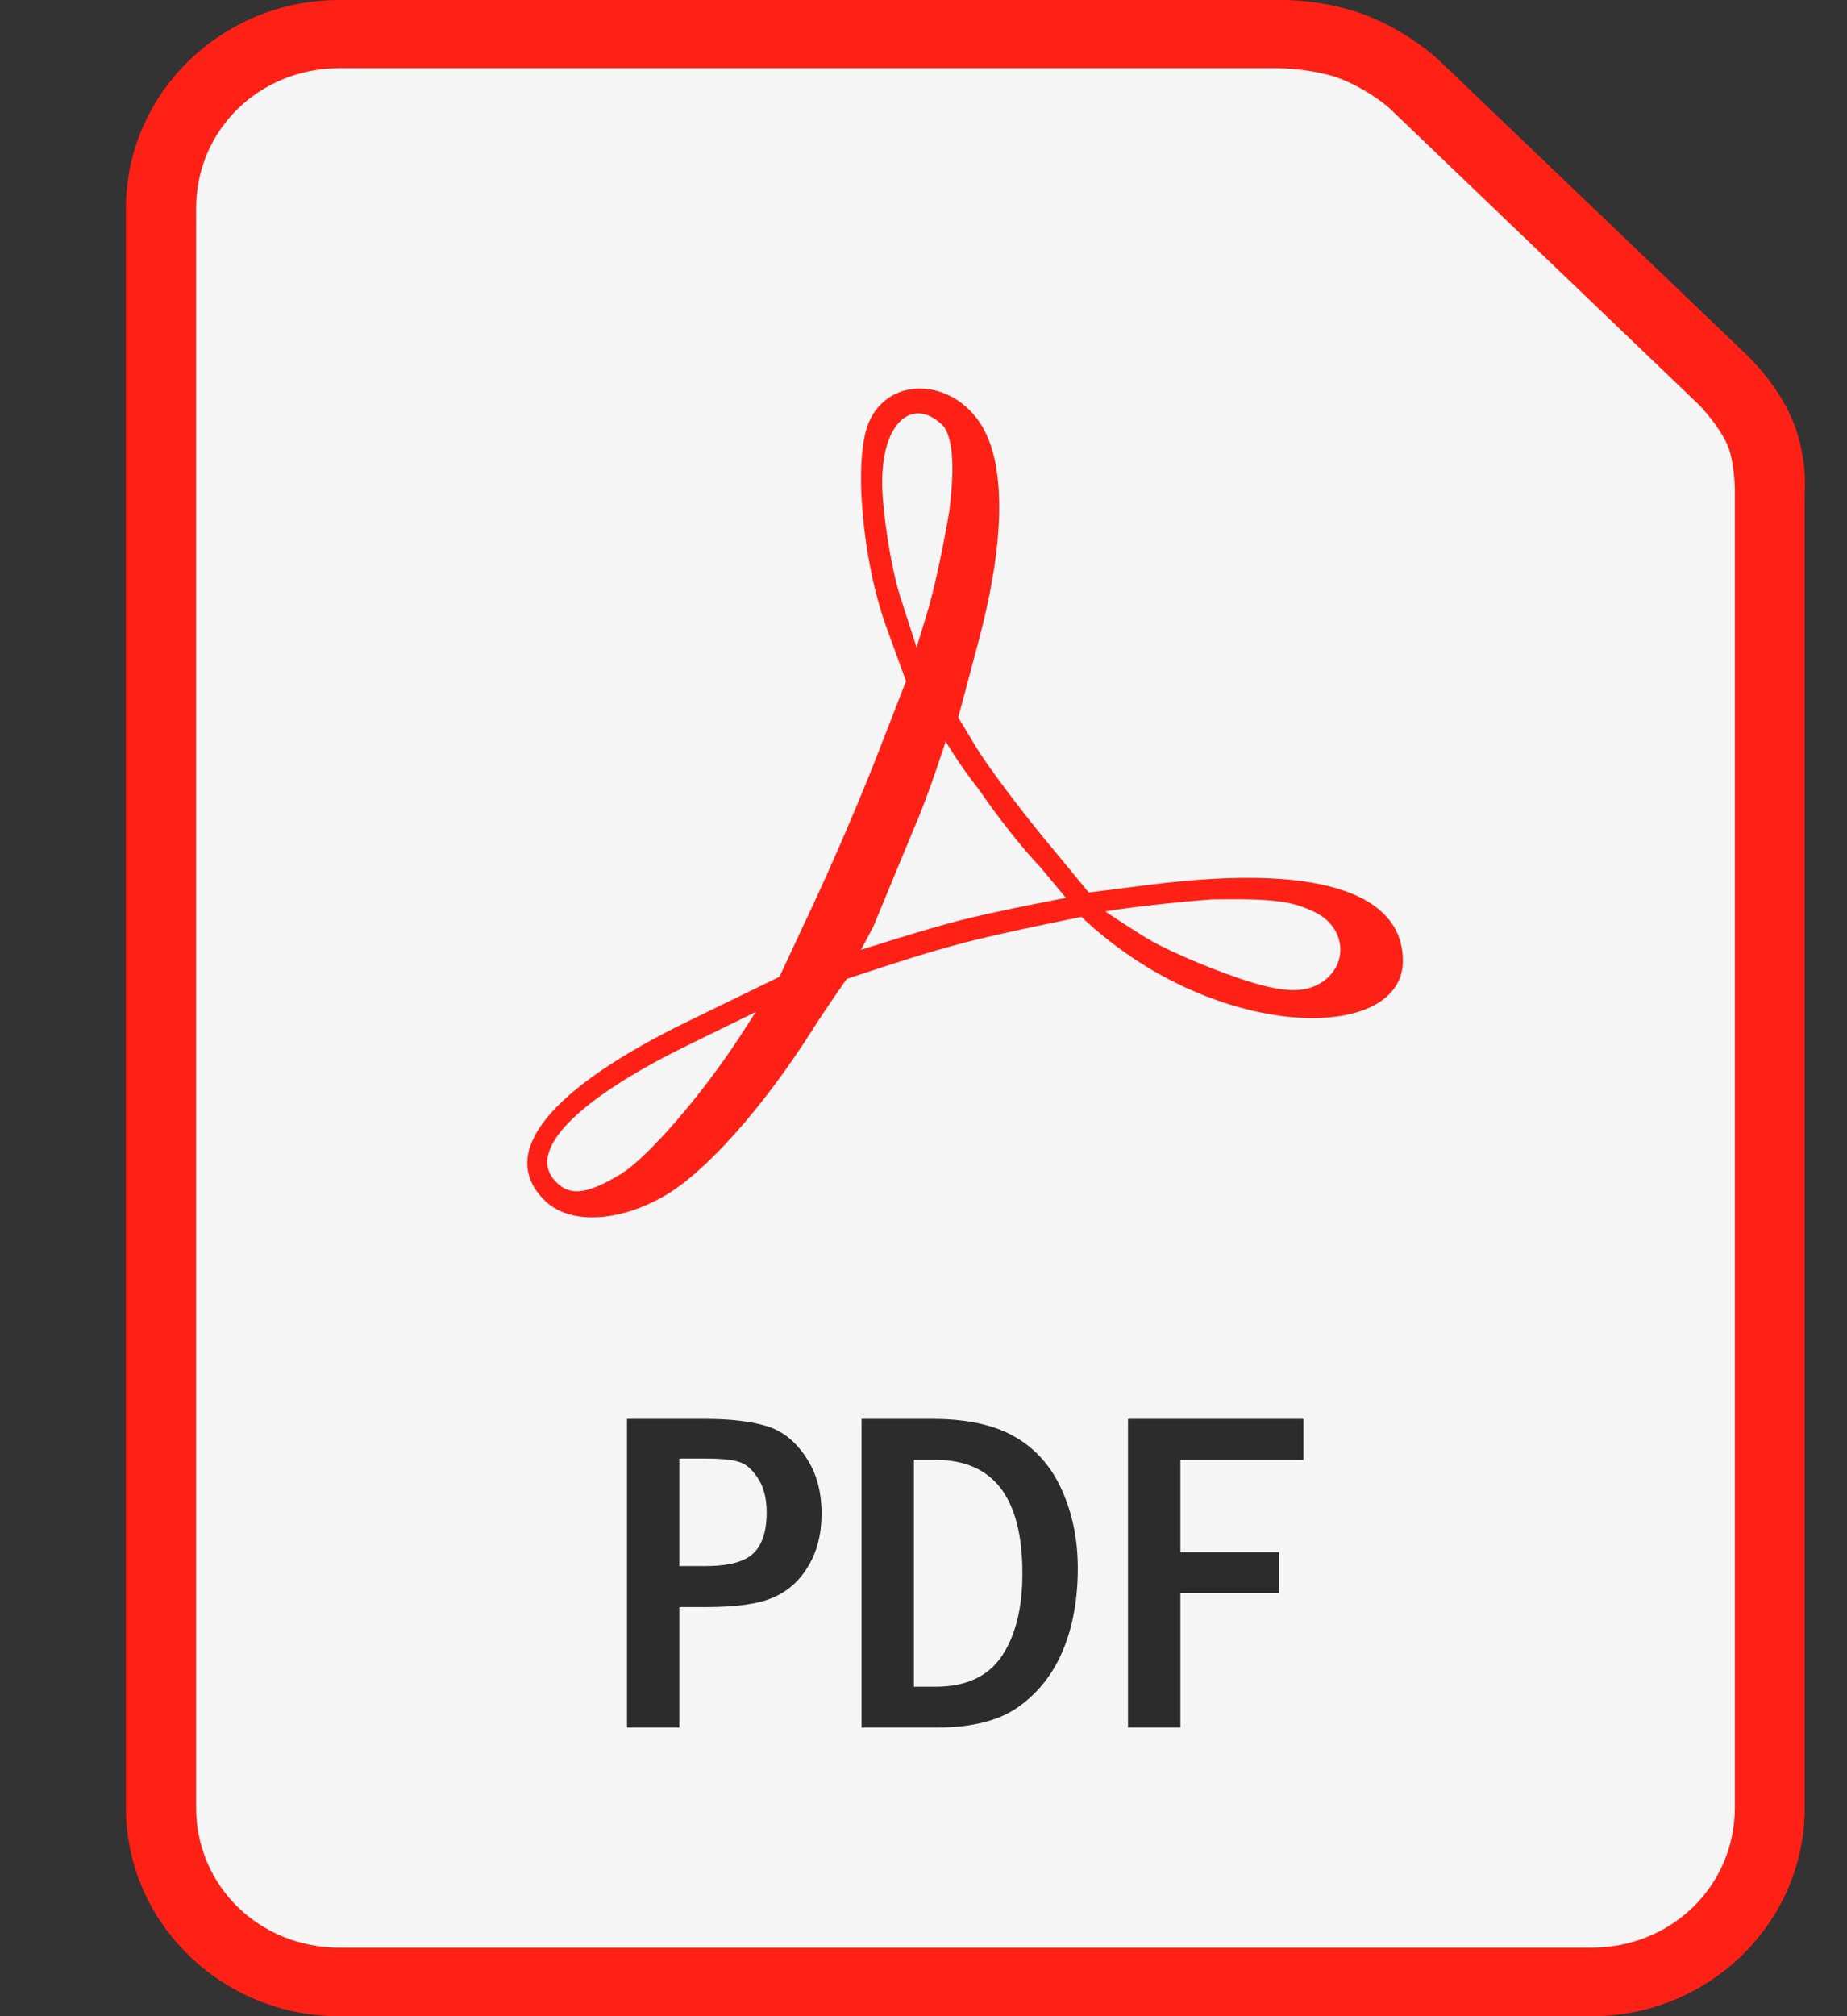 <svg width="11" height="12" viewBox="0 0 11 12" fill="none" xmlns="http://www.w3.org/2000/svg">
<rect x="0" y="0" width="11" height="12" fill="#333333" stroke="none"/>
<g clip-path="url(#clip0_14591_11931)">
<path d="M2.02 4.2556e-05C1.32 4.2556e-05 0.75 0.557 0.75 1.24V10.76C0.75 11.443 1.32 12 2.02 12H9.479C10.179 12 10.748 11.443 10.748 10.76V2.932C10.748 2.932 10.768 2.703 10.666 2.479C10.571 2.27 10.415 2.125 10.415 2.125C10.415 2.124 10.414 2.124 10.414 2.123L8.563 0.352C8.562 0.351 8.561 0.35 8.56 0.349C8.56 0.349 8.402 0.202 8.168 0.104C7.892 -0.012 7.608 0 7.608 0L7.612 0L2.02 4.2556e-05Z" fill="#FF2116"/>
<path d="M2.021 0.406H7.613C7.614 0.406 7.616 0.406 7.617 0.406C7.617 0.406 7.841 0.408 8.004 0.477C8.162 0.543 8.274 0.643 8.274 0.643C8.274 0.643 8.275 0.644 8.275 0.644L10.121 2.412C10.121 2.412 10.232 2.526 10.286 2.644C10.33 2.739 10.332 2.913 10.332 2.913C10.332 2.916 10.332 2.919 10.332 2.922V10.759C10.332 11.224 9.955 11.592 9.479 11.592H2.021C1.544 11.592 1.168 11.224 1.168 10.759V1.239C1.168 0.774 1.544 0.406 2.021 0.406Z" fill="#F5F5F5"/>
<path d="M3.245 7.146C2.958 6.865 3.268 6.48 4.111 6.072L4.642 5.814L4.848 5.373C4.962 5.13 5.132 4.734 5.225 4.493L5.396 4.054L5.278 3.73C5.134 3.331 5.082 2.731 5.174 2.515C5.298 2.223 5.704 2.253 5.865 2.566C5.991 2.811 5.978 3.254 5.829 3.812L5.707 4.27L5.814 4.448C5.873 4.546 6.046 4.779 6.198 4.965L6.484 5.312L6.839 5.267C7.968 5.123 8.355 5.367 8.355 5.718C8.355 6.16 7.468 6.197 6.724 5.686C6.556 5.571 6.441 5.457 6.441 5.457C6.441 5.457 5.975 5.55 5.745 5.61C5.508 5.673 5.39 5.712 5.043 5.826C5.043 5.826 4.921 5.999 4.842 6.124C4.546 6.591 4.202 6.978 3.955 7.119C3.68 7.277 3.39 7.288 3.245 7.146ZM3.695 6.989C3.857 6.891 4.183 6.514 4.41 6.164L4.501 6.023L4.084 6.227C3.441 6.543 3.146 6.841 3.299 7.021C3.385 7.122 3.488 7.114 3.695 6.989ZM7.877 5.843C8.035 5.735 8.012 5.518 7.833 5.43C7.694 5.362 7.583 5.348 7.222 5.353C7 5.368 6.644 5.411 6.583 5.425C6.583 5.425 6.779 5.557 6.866 5.605C6.982 5.67 7.263 5.79 7.468 5.851C7.671 5.911 7.788 5.905 7.877 5.843ZM6.196 5.161C6.1 5.063 5.938 4.858 5.835 4.706C5.7 4.534 5.632 4.412 5.632 4.412C5.632 4.412 5.534 4.721 5.453 4.907L5.201 5.515L5.128 5.653C5.128 5.653 5.517 5.529 5.714 5.479C5.923 5.425 6.348 5.344 6.348 5.344L6.196 5.161ZM5.654 3.04C5.678 2.841 5.688 2.641 5.623 2.541C5.441 2.347 5.221 2.509 5.258 2.971C5.27 3.126 5.31 3.392 5.363 3.556L5.459 3.854L5.527 3.63C5.564 3.506 5.621 3.241 5.654 3.04Z" fill="#FF2116"/>
<path d="M3.734 8.445H4.2C4.349 8.445 4.47 8.459 4.563 8.487C4.656 8.514 4.734 8.575 4.797 8.669C4.861 8.762 4.893 8.875 4.893 9.007C4.893 9.128 4.867 9.232 4.815 9.319C4.764 9.406 4.695 9.469 4.607 9.507C4.521 9.546 4.388 9.565 4.207 9.565H4.046V10.282H3.734V8.445ZM4.046 8.681V9.321H4.2C4.338 9.321 4.433 9.296 4.486 9.246C4.539 9.196 4.566 9.114 4.566 9.001C4.566 8.917 4.548 8.849 4.513 8.797C4.479 8.744 4.44 8.711 4.398 8.7C4.356 8.687 4.291 8.681 4.2 8.681L4.046 8.681ZM5.131 8.445H5.554C5.759 8.445 5.923 8.481 6.045 8.552C6.169 8.623 6.261 8.728 6.324 8.868C6.387 9.008 6.419 9.163 6.419 9.334C6.419 9.513 6.391 9.673 6.334 9.814C6.277 9.954 6.191 10.067 6.074 10.153C5.958 10.239 5.793 10.282 5.578 10.282H5.131V8.445ZM5.443 8.689V10.039H5.572C5.753 10.039 5.885 9.978 5.967 9.856C6.049 9.733 6.089 9.569 6.089 9.364C6.089 8.914 5.917 8.689 5.572 8.689H5.443ZM6.718 8.445H7.763V8.689H7.03V9.238H7.617V9.482H7.03V10.282H6.718V8.445Z" fill="#2C2C2C"/>
</g>
<defs>
<clipPath id="clip0_14591_11931">
<rect width="10" height="12" fill="white" transform="translate(0.75)"/>
</clipPath>
</defs>
</svg>

